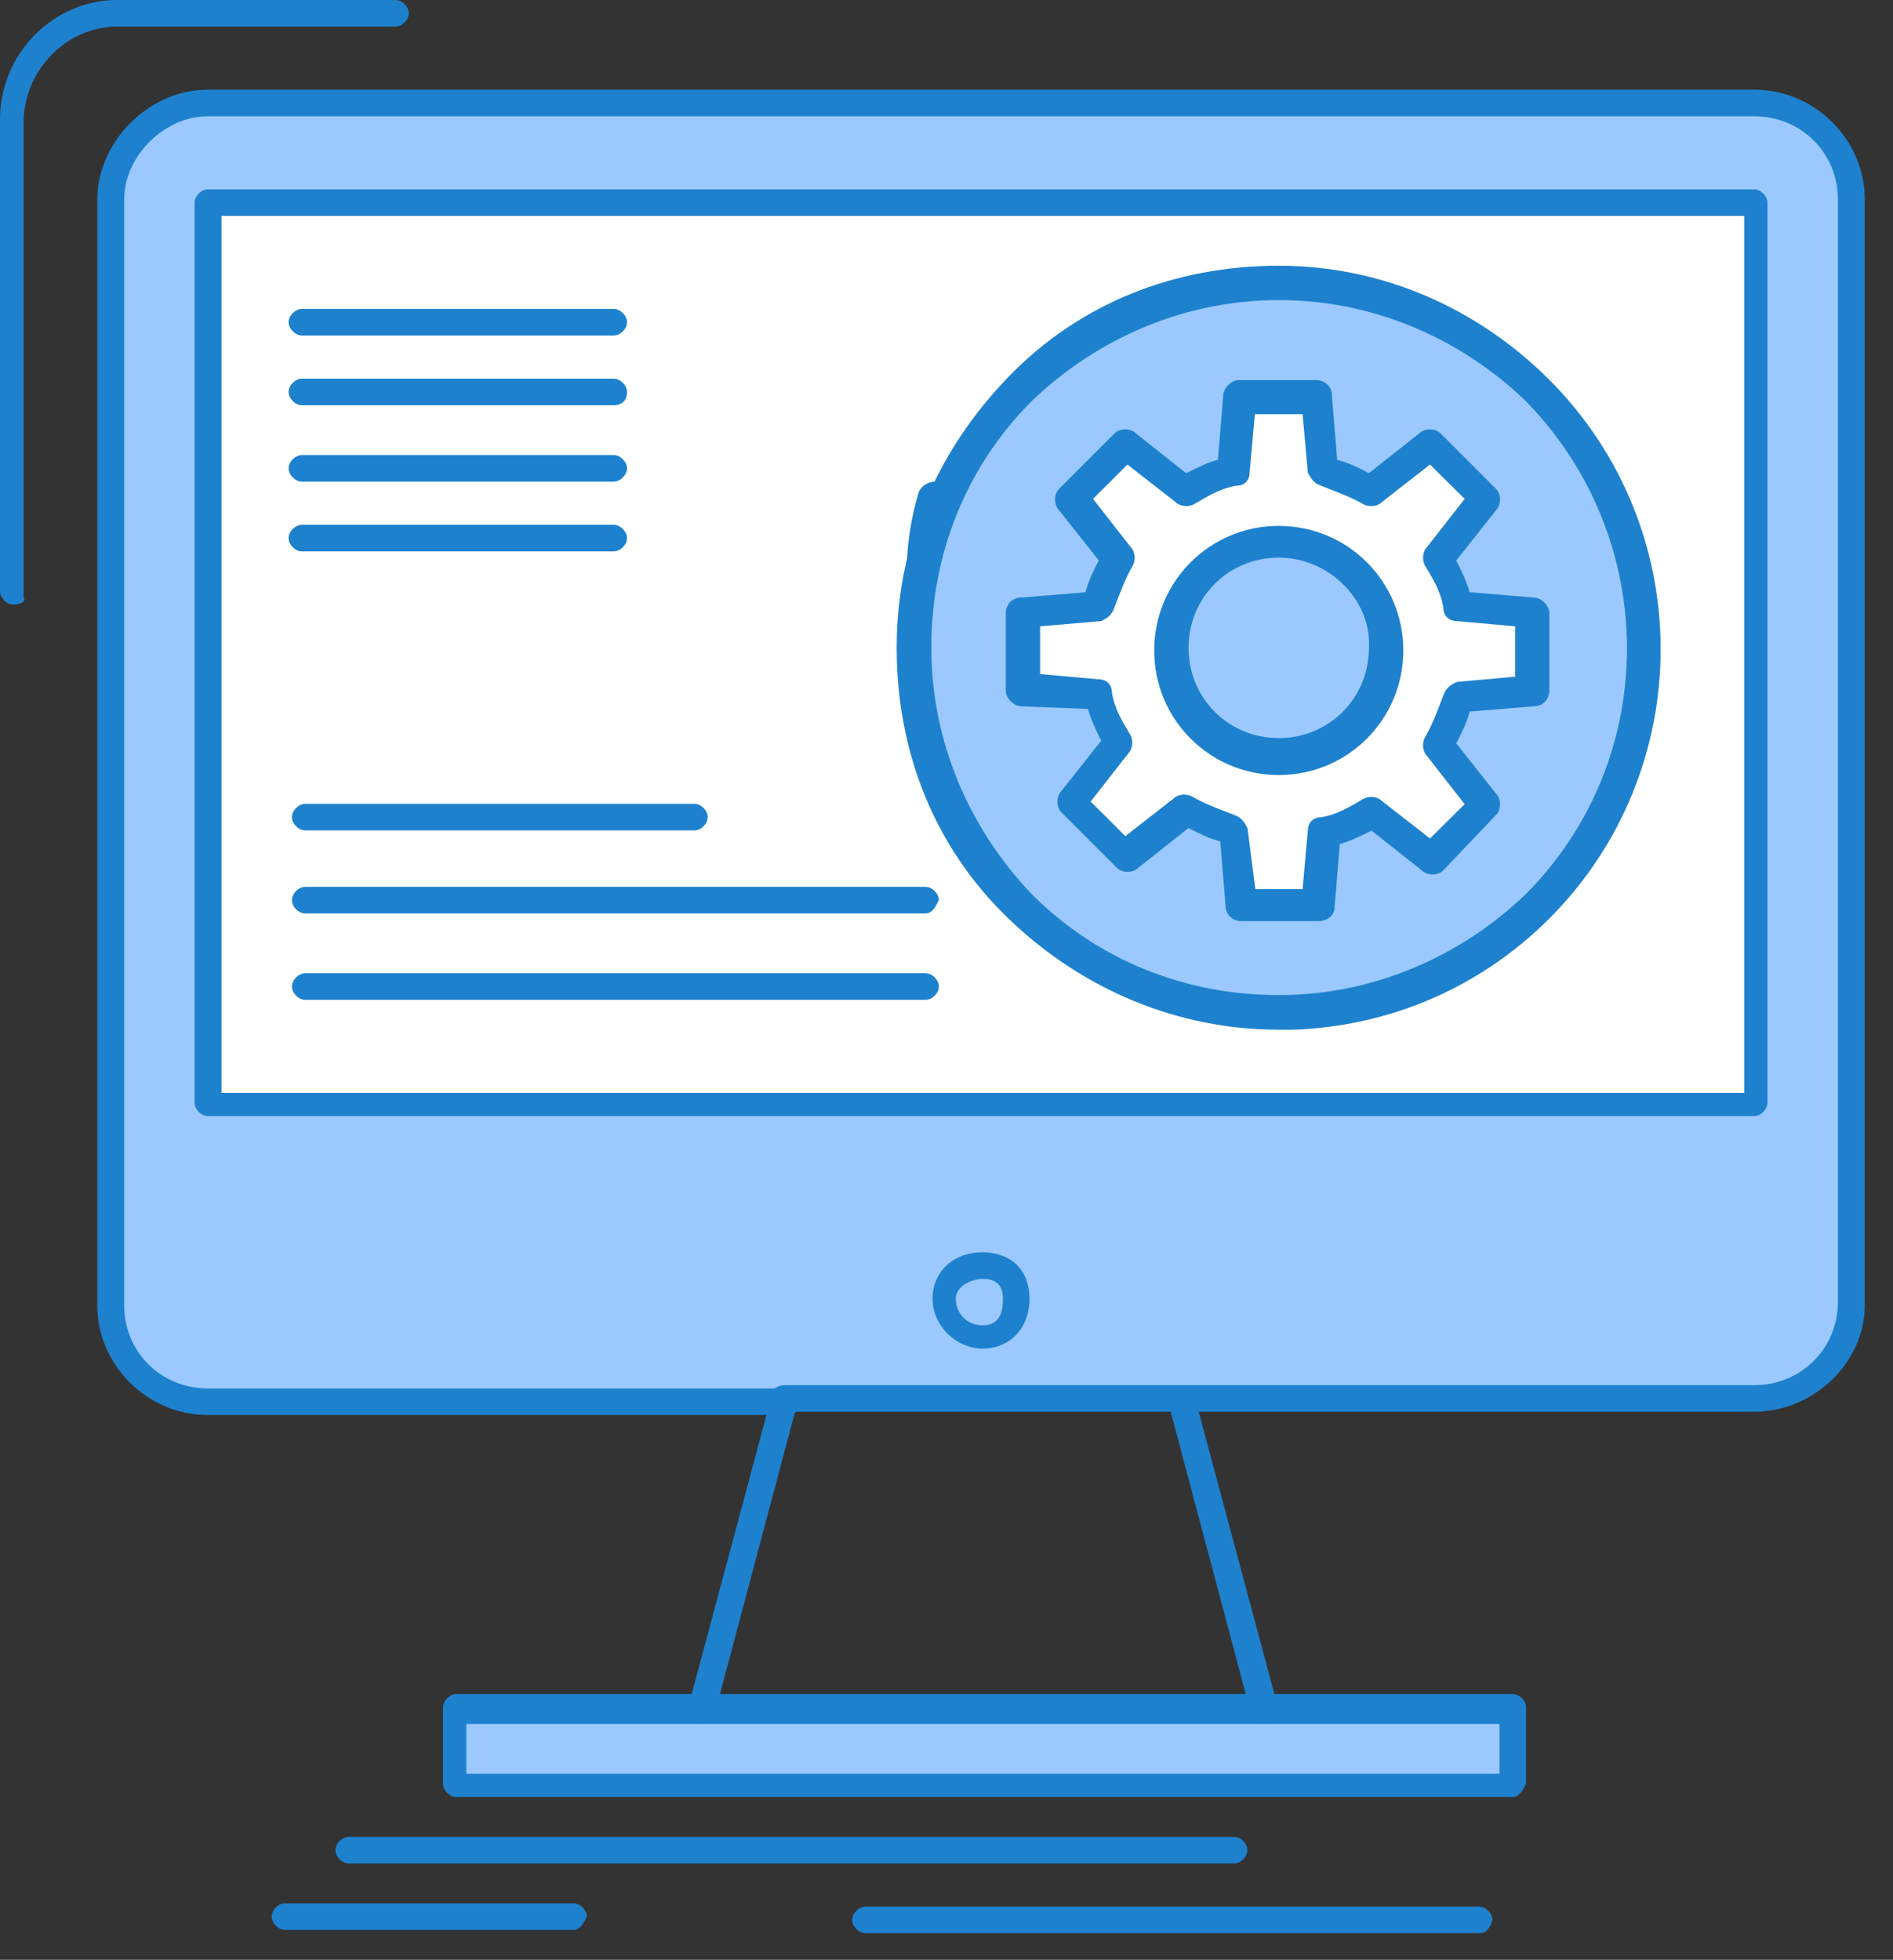 <svg width="57" height="59" viewBox="0 0 57 59" fill="none" xmlns="http://www.w3.org/2000/svg">
<rect x="0" y="0" width="57" height="59" fill="#333333" stroke="none"/>
<g clip-path="url(#clip0_382_398)">
<path d="M42.011 14.7L41.211 17.5L38.48 12.9L43.23 10.4L42.011 14.7Z" fill="#9BC9FF"/>
<path d="M34.84 23.5L35.65 20.7L38.48 25.4L33.63 28L34.84 23.5Z" fill="#9BC9FF"/>
<path d="M34.84 23.5L33.63 28L38.48 25.4L35.65 20.8L34.84 23.5ZM42.01 14.7L43.22 10.3L38.37 12.8L41.2 17.4L42.01 14.7ZM52.82 6.1V33.2H6.26V6.1H52.82Z" fill="white"/>
<path d="M45.55 51.5V53.7H13.74V51.5H21.11H38.07H45.55Z" fill="#9BC9FF"/>
<path d="M29.59 38.1C30.201 38.1 30.601 38.5 30.601 39.1C30.601 39.7 30.201 40.2 29.59 40.2C28.98 40.2 28.48 39.7 28.48 39.1C28.48 38.5 28.991 38.1 29.59 38.1Z" fill="#9BC9FF"/>
<path d="M55.75 6V39.3C55.75 40.9 54.44 42.2 52.82 42.2H6.26C4.74 42.2 3.33 40.9 3.33 39.3V6C3.33 4.5 4.74 3.1 6.26 3.1H52.82C54.44 3.1 55.75 4.5 55.75 6ZM52.82 33.2V6.1H6.26V33.2H52.82ZM30.6 39.1C30.6 38.5 30.2 38.1 29.59 38.1C28.98 38.1 28.48 38.5 28.48 39.1C28.48 39.7 28.99 40.2 29.59 40.2C30.19 40.2 30.6 39.7 30.6 39.1Z" fill="#9BC9FF"/>
<path d="M52.82 42.5H35.55C35.35 42.5 35.15 42.3 35.15 42.1C35.15 41.9 35.35 41.7 35.55 41.7H52.82C54.23 41.7 55.34 40.6 55.34 39.2V6C55.34 4.6 54.23 3.5 52.82 3.5H6.26C4.95 3.5 3.74 4.7 3.74 6V39.3C3.74 40.7 4.85 41.8 6.26 41.8H23.73C23.93 41.8 24.13 42 24.13 42.2C24.13 42.4 23.93 42.6 23.73 42.6H6.26C4.44 42.6 2.93 41.1 2.93 39.3V6C2.93 4.3 4.45 2.7 6.26 2.7H52.82C54.64 2.7 56.15 4.2 56.15 6V39.3C56.15 41 54.63 42.5 52.82 42.5Z" fill="#1E81CE"/>
<path d="M52.82 33.6H6.26C6.06 33.6 5.86 33.4 5.86 33.2V6.1C5.86 5.9 6.06 5.7 6.26 5.7H52.82C53.02 5.7 53.22 5.9 53.22 6.1V33.2C53.22 33.4 53.02 33.6 52.82 33.6ZM6.67 32.9H52.52V6.5H6.67V32.9Z" fill="#1E81CE"/>
<path d="M38.07 51.9C37.87 51.9 37.77 51.8 37.67 51.6L35.25 42.5H23.94L21.52 51.6C21.42 51.8 21.22 51.9 21.02 51.9C20.82 51.8 20.72 51.6 20.72 51.4L23.24 42C23.24 41.8 23.44 41.7 23.64 41.7H35.56C35.76 41.7 35.86 41.8 35.96 42L38.48 51.4C38.48 51.6 38.38 51.8 38.08 51.9H38.07Z" fill="#1E81CE"/>
<path d="M45.55 54.1H13.74C13.54 54.1 13.34 53.9 13.34 53.7V51.4C13.34 51.2 13.54 51 13.74 51H45.55C45.75 51 45.95 51.2 45.95 51.4V53.7C45.85 53.9 45.75 54.1 45.55 54.1ZM14.04 53.4H45.15V51.9H14.04V53.4Z" fill="#1E81CE"/>
<path d="M29.59 40.6C28.78 40.6 28.08 39.9 28.08 39.1C28.08 38.3 28.69 37.7 29.59 37.7C30.4 37.7 31 38.2 31 39.1C31 40 30.39 40.6 29.59 40.6ZM29.59 38.5C29.29 38.5 28.78 38.7 28.78 39.1C28.78 39.5 29.08 39.9 29.59 39.9C30.1 39.9 30.2 39.5 30.2 39.1C30.2 38.7 30 38.5 29.59 38.5Z" fill="#1E81CE"/>
<path d="M37.17 56.1H10.5C10.3 56.1 10.1 55.9 10.1 55.7C10.1 55.5 10.3 55.3 10.5 55.3H37.16C37.36 55.3 37.56 55.5 37.56 55.7C37.56 55.9 37.36 56.1 37.16 56.1H37.17Z" fill="#1E81CE"/>
<path d="M44.54 58.2H26.06C25.86 58.2 25.66 58 25.66 57.8C25.66 57.6 25.86 57.4 26.06 57.4H44.54C44.74 57.4 44.94 57.6 44.94 57.8C44.84 58.1 44.74 58.2 44.54 58.2Z" fill="#1E81CE"/>
<path d="M17.27 58.1H8.58C8.38 58.1 8.18 57.9 8.18 57.7C8.18 57.5 8.38 57.3 8.58 57.3H17.27C17.47 57.3 17.67 57.5 17.67 57.7C17.57 57.9 17.47 58.1 17.27 58.1Z" fill="#1E81CE"/>
<path d="M0.4 18.2C0.2 18.2 0 18 0 17.8V3.6C0 1.6 1.62 0 3.53 0H11.91C12.11 0 12.31 0.2 12.31 0.4C12.31 0.6 12.11 0.8 11.91 0.8H3.53C2.02 0.8 0.71 2.1 0.71 3.7V18C0.81 18.1 0.61 18.2 0.41 18.2H0.4Z" fill="#1E81CE"/>
<path d="M20.91 25H9.19C8.99 25 8.79 24.8 8.79 24.6C8.79 24.4 8.99 24.2 9.19 24.2H20.91C21.11 24.2 21.31 24.4 21.31 24.6C21.31 24.8 21.11 25 20.91 25Z" fill="#1E81CE"/>
<path d="M27.87 27.5H9.19C8.99 27.5 8.79 27.3 8.79 27.1C8.79 26.9 8.99 26.7 9.19 26.7H27.87C28.07 26.7 28.27 26.9 28.27 27.1C28.17 27.3 28.07 27.5 27.87 27.5Z" fill="#1E81CE"/>
<path d="M27.87 30.1H9.19C8.99 30.1 8.79 29.9 8.79 29.7C8.79 29.5 8.99 29.3 9.19 29.3H27.87C28.07 29.3 28.27 29.5 28.27 29.7C28.27 29.9 28.07 30.1 27.87 30.1Z" fill="#1E81CE"/>
<path d="M46.66 23.2H46.56C46.36 23.1 46.26 22.9 46.26 22.7C47.17 19.4 45.25 16 41.92 15C41.72 14.9 41.62 14.7 41.72 14.5C41.82 14.3 42.02 14.2 42.22 14.3C45.96 15.4 48.18 19.2 47.17 22.9C46.97 23.1 46.77 23.2 46.66 23.2Z" fill="#1E81CE"/>
<path d="M48.78 23.9H48.68C48.48 23.8 48.38 23.6 48.38 23.4C48.99 21.2 48.78 18.9 47.67 16.9C46.56 14.9 44.74 13.5 42.52 13C42.32 12.9 42.22 12.7 42.22 12.5C42.32 12.3 42.52 12.2 42.72 12.2C45.14 12.8 47.16 14.3 48.38 16.5C49.59 18.6 49.89 21.2 49.19 23.6C49.09 23.7 48.99 23.9 48.79 23.9H48.78Z" fill="#1E81CE"/>
<path d="M41.21 17.9C41.11 17.9 40.91 17.8 40.91 17.7L38.08 13.1C37.98 13 37.98 12.9 38.08 12.8C38.08 12.7 38.18 12.6 38.28 12.6L43.13 10.1C43.23 10 43.43 10 43.53 10.1C43.63 10.2 43.73 10.3 43.63 10.5L41.61 17.6C41.51 17.7 41.41 17.8 41.21 17.9ZM38.98 13L41.1 16.5L42.61 11.1L38.97 13H38.98Z" fill="#1E81CE"/>
<path d="M34.84 23.9H34.74C31 22.8 28.78 19 29.79 15.3C29.89 15.1 30.09 15 30.29 15C30.49 15.1 30.59 15.3 30.59 15.5C29.68 18.8 31.6 22.2 35.03 23.2H35.13C35.33 23.3 35.43 23.5 35.33 23.7C35.13 23.8 35.03 23.9 34.83 23.9H34.84Z" fill="#1E81CE"/>
<path d="M34.24 26C31.72 25.4 29.7 23.8 28.48 21.7C27.27 19.6 26.97 17.1 27.67 14.8C27.77 14.6 27.97 14.5 28.17 14.5C28.37 14.6 28.47 14.8 28.47 15C27.86 17.1 28.07 19.4 29.18 21.3C30.29 23.3 32.11 24.7 34.33 25.3C34.53 25.4 34.63 25.6 34.63 25.8C34.53 25.9 34.43 26 34.23 26H34.24Z" fill="#1E81CE"/>
<path d="M33.63 28.4C33.531 28.4 33.431 28.4 33.431 28.3C33.331 28.2 33.23 28.1 33.331 27.9L35.35 20.7C35.35 20.6 35.55 20.4 35.651 20.4C35.751 20.4 35.95 20.5 36.05 20.6L38.88 25.2C38.98 25.3 38.98 25.4 38.88 25.5C38.88 25.6 38.781 25.7 38.681 25.7L33.831 28.3C33.73 28.3 33.73 28.4 33.63 28.4ZM35.751 21.7L34.24 27.2L37.88 25.2L35.761 21.7H35.751Z" fill="#1E81CE"/>
<path d="M18.48 16.6H9.09C8.89 16.6 8.69 16.4 8.69 16.2C8.69 16 8.89 15.8 9.09 15.8H18.48C18.68 15.8 18.88 16 18.88 16.2C18.88 16.4 18.68 16.6 18.48 16.6Z" fill="#1E81CE"/>
<path d="M18.48 14.5H9.09C8.89 14.5 8.69 14.3 8.69 14.1C8.69 13.9 8.89 13.7 9.09 13.7H18.48C18.68 13.7 18.88 13.9 18.88 14.1C18.88 14.3 18.68 14.5 18.48 14.5Z" fill="#1E81CE"/>
<path d="M18.48 12.2H9.09C8.89 12.2 8.69 12 8.69 11.8C8.69 11.6 8.89 11.4 9.09 11.4H18.48C18.68 11.4 18.88 11.6 18.88 11.8C18.88 12.1 18.68 12.2 18.48 12.2Z" fill="#1E81CE"/>
<path d="M18.48 10.1H9.09C8.89 10.1 8.69 9.9 8.69 9.7C8.69 9.5 8.89 9.3 9.09 9.3H18.48C18.68 9.3 18.88 9.5 18.88 9.7C18.88 9.9 18.68 10.1 18.48 10.1Z" fill="#1E81CE"/>
<g clip-path="url(#clip1_382_398)">
<path d="M46.25 27.249C41.939 31.56 34.991 31.56 30.759 27.249C26.44 22.938 26.44 15.99 30.751 11.75C35.07 7.518 42.018 7.518 46.25 11.75C50.561 16.061 50.561 23.009 46.25 27.241" fill="#9BC9FF"/>
<path d="M46.17 18.382V20.696L43.936 20.933C43.778 21.414 43.612 21.967 43.296 22.37L44.733 24.13L43.059 25.804L41.299 24.367C40.817 24.604 40.343 24.849 39.861 25.007L39.625 27.241H37.311L37.074 25.007C36.593 24.849 36.04 24.683 35.637 24.367L33.877 25.804L32.282 24.13L33.719 22.37C33.482 21.888 33.237 21.414 33.079 20.933L30.845 20.696V18.382L33.079 18.145C33.237 17.664 33.395 17.111 33.719 16.709L32.282 14.948L33.877 13.274L35.637 14.711C36.119 14.474 36.593 14.229 37.074 14.071L37.311 11.837H39.625L39.861 14.071C40.343 14.229 40.896 14.395 41.299 14.711L43.059 13.274L44.733 14.948L43.296 16.709C43.533 17.19 43.778 17.664 43.936 18.145L46.17 18.382ZM41.772 19.582C41.772 17.822 40.335 16.306 38.496 16.306C36.656 16.306 35.219 17.743 35.219 19.582C35.219 21.422 36.656 22.859 38.496 22.859C40.335 22.78 41.772 21.343 41.772 19.582Z" fill="white"/>
<path d="M39.696 27.731H37.382C37.145 27.731 36.901 27.573 36.901 27.25L36.743 25.331C36.427 25.252 36.103 25.094 35.787 24.928L34.272 26.128C34.114 26.286 33.79 26.286 33.632 26.128L31.958 24.454C31.8 24.297 31.8 23.973 31.958 23.815L33.158 22.299C33 21.975 32.842 21.659 32.763 21.343L30.766 21.265C30.529 21.265 30.284 21.028 30.284 20.783V18.47C30.284 18.233 30.442 17.988 30.766 17.988L32.684 17.83C32.763 17.514 32.921 17.19 33.087 16.875L31.887 15.359C31.729 15.201 31.729 14.877 31.887 14.719L33.561 13.045C33.719 12.887 34.042 12.887 34.2 13.045L35.716 14.245C36.04 14.087 36.356 13.922 36.672 13.843L36.83 11.924C36.83 11.687 37.066 11.442 37.311 11.442H39.625C39.862 11.442 40.106 11.6 40.106 11.924L40.264 13.843C40.58 13.922 40.904 14.079 41.22 14.245L42.736 13.045C42.894 12.887 43.217 12.887 43.375 13.045L45.049 14.719C45.207 14.877 45.207 15.201 45.049 15.359L43.849 16.875C44.007 17.19 44.165 17.514 44.252 17.83L46.17 17.988C46.407 17.988 46.652 18.225 46.652 18.47V20.783C46.652 21.02 46.494 21.265 46.17 21.265L44.252 21.422C44.173 21.746 44.015 22.062 43.849 22.378L45.049 23.894C45.207 24.052 45.207 24.375 45.049 24.533L43.454 26.207C43.296 26.365 42.972 26.365 42.815 26.207L41.299 25.007C40.983 25.165 40.659 25.323 40.343 25.41L40.185 27.328C40.185 27.565 39.948 27.731 39.704 27.731H39.696ZM37.785 26.768H39.222L39.38 25.007C39.38 24.77 39.538 24.604 39.783 24.604C40.264 24.526 40.659 24.281 41.062 24.044C41.22 23.965 41.464 23.965 41.622 24.123L43.059 25.244L44.102 24.21L42.98 22.773C42.822 22.615 42.822 22.37 42.901 22.212C43.138 21.809 43.304 21.336 43.462 20.933C43.541 20.696 43.699 20.609 43.865 20.53L45.625 20.372V18.856L43.865 18.698C43.628 18.698 43.462 18.541 43.462 18.296C43.383 17.814 43.146 17.419 42.901 17.017C42.822 16.859 42.822 16.614 42.98 16.456L44.102 15.019L43.059 13.985L41.622 15.106C41.464 15.264 41.22 15.264 41.062 15.185C40.659 14.948 40.185 14.79 39.783 14.624C39.546 14.545 39.467 14.387 39.38 14.229L39.222 12.469H37.785L37.627 14.229C37.627 14.466 37.469 14.624 37.224 14.624C36.743 14.703 36.348 14.948 35.945 15.185C35.787 15.264 35.543 15.264 35.385 15.106L33.948 13.985L32.913 15.019L34.035 16.456C34.193 16.614 34.193 16.859 34.114 17.017C33.877 17.419 33.711 17.893 33.553 18.296C33.474 18.533 33.316 18.619 33.158 18.698L31.319 18.856V20.293L33.079 20.451C33.316 20.451 33.482 20.609 33.482 20.854C33.561 21.336 33.798 21.73 34.042 22.133C34.121 22.291 34.121 22.528 33.964 22.694L32.842 24.131L33.885 25.173L35.322 24.052C35.48 23.894 35.724 23.894 35.882 23.973C36.285 24.21 36.759 24.375 37.161 24.533C37.398 24.612 37.477 24.77 37.564 24.936L37.801 26.776L37.785 26.768Z" fill="#1E81CE"/>
<path d="M38.504 23.333C36.428 23.333 34.754 21.659 34.754 19.582C34.754 17.506 36.428 15.832 38.504 15.832C40.581 15.832 42.255 17.506 42.255 19.582C42.255 21.659 40.581 23.333 38.504 23.333ZM38.504 16.787C36.988 16.787 35.788 17.988 35.788 19.503C35.788 21.02 36.988 22.22 38.504 22.22C40.02 22.22 41.22 21.02 41.22 19.503C41.299 18.067 40.02 16.787 38.504 16.787Z" fill="#1E81CE"/>
<path d="M38.504 31C35.472 31 32.59 29.8 30.356 27.644C28.121 25.489 27 22.615 27 19.504C27 16.393 28.2 13.59 30.356 11.356C32.511 9.121 35.385 8 38.504 8C41.623 8 44.497 9.279 46.652 11.435C51.121 15.911 51.121 23.175 46.652 27.652C44.497 29.808 41.623 31.008 38.504 31.008V31ZM38.504 9.034C35.709 9.034 33.072 10.155 31.074 12.066C29.077 14.064 28.042 16.701 28.042 19.496C28.042 22.291 29.163 24.928 31.074 26.926C33.072 28.923 35.709 29.958 38.504 29.958C41.299 29.958 43.936 28.837 45.934 26.926C50.008 22.852 50.008 16.219 45.934 12.066C43.936 10.148 41.299 9.034 38.504 9.034Z" fill="#1E81CE"/>
</g>
</g>
<defs>
<clipPath id="clip0_382_398">
<rect width="56.15" height="58.2" fill="white"/>
</clipPath>
<clipPath id="clip1_382_398">
<rect width="23" height="23" fill="white" transform="translate(27 8)"/>
</clipPath>
</defs>
</svg>
